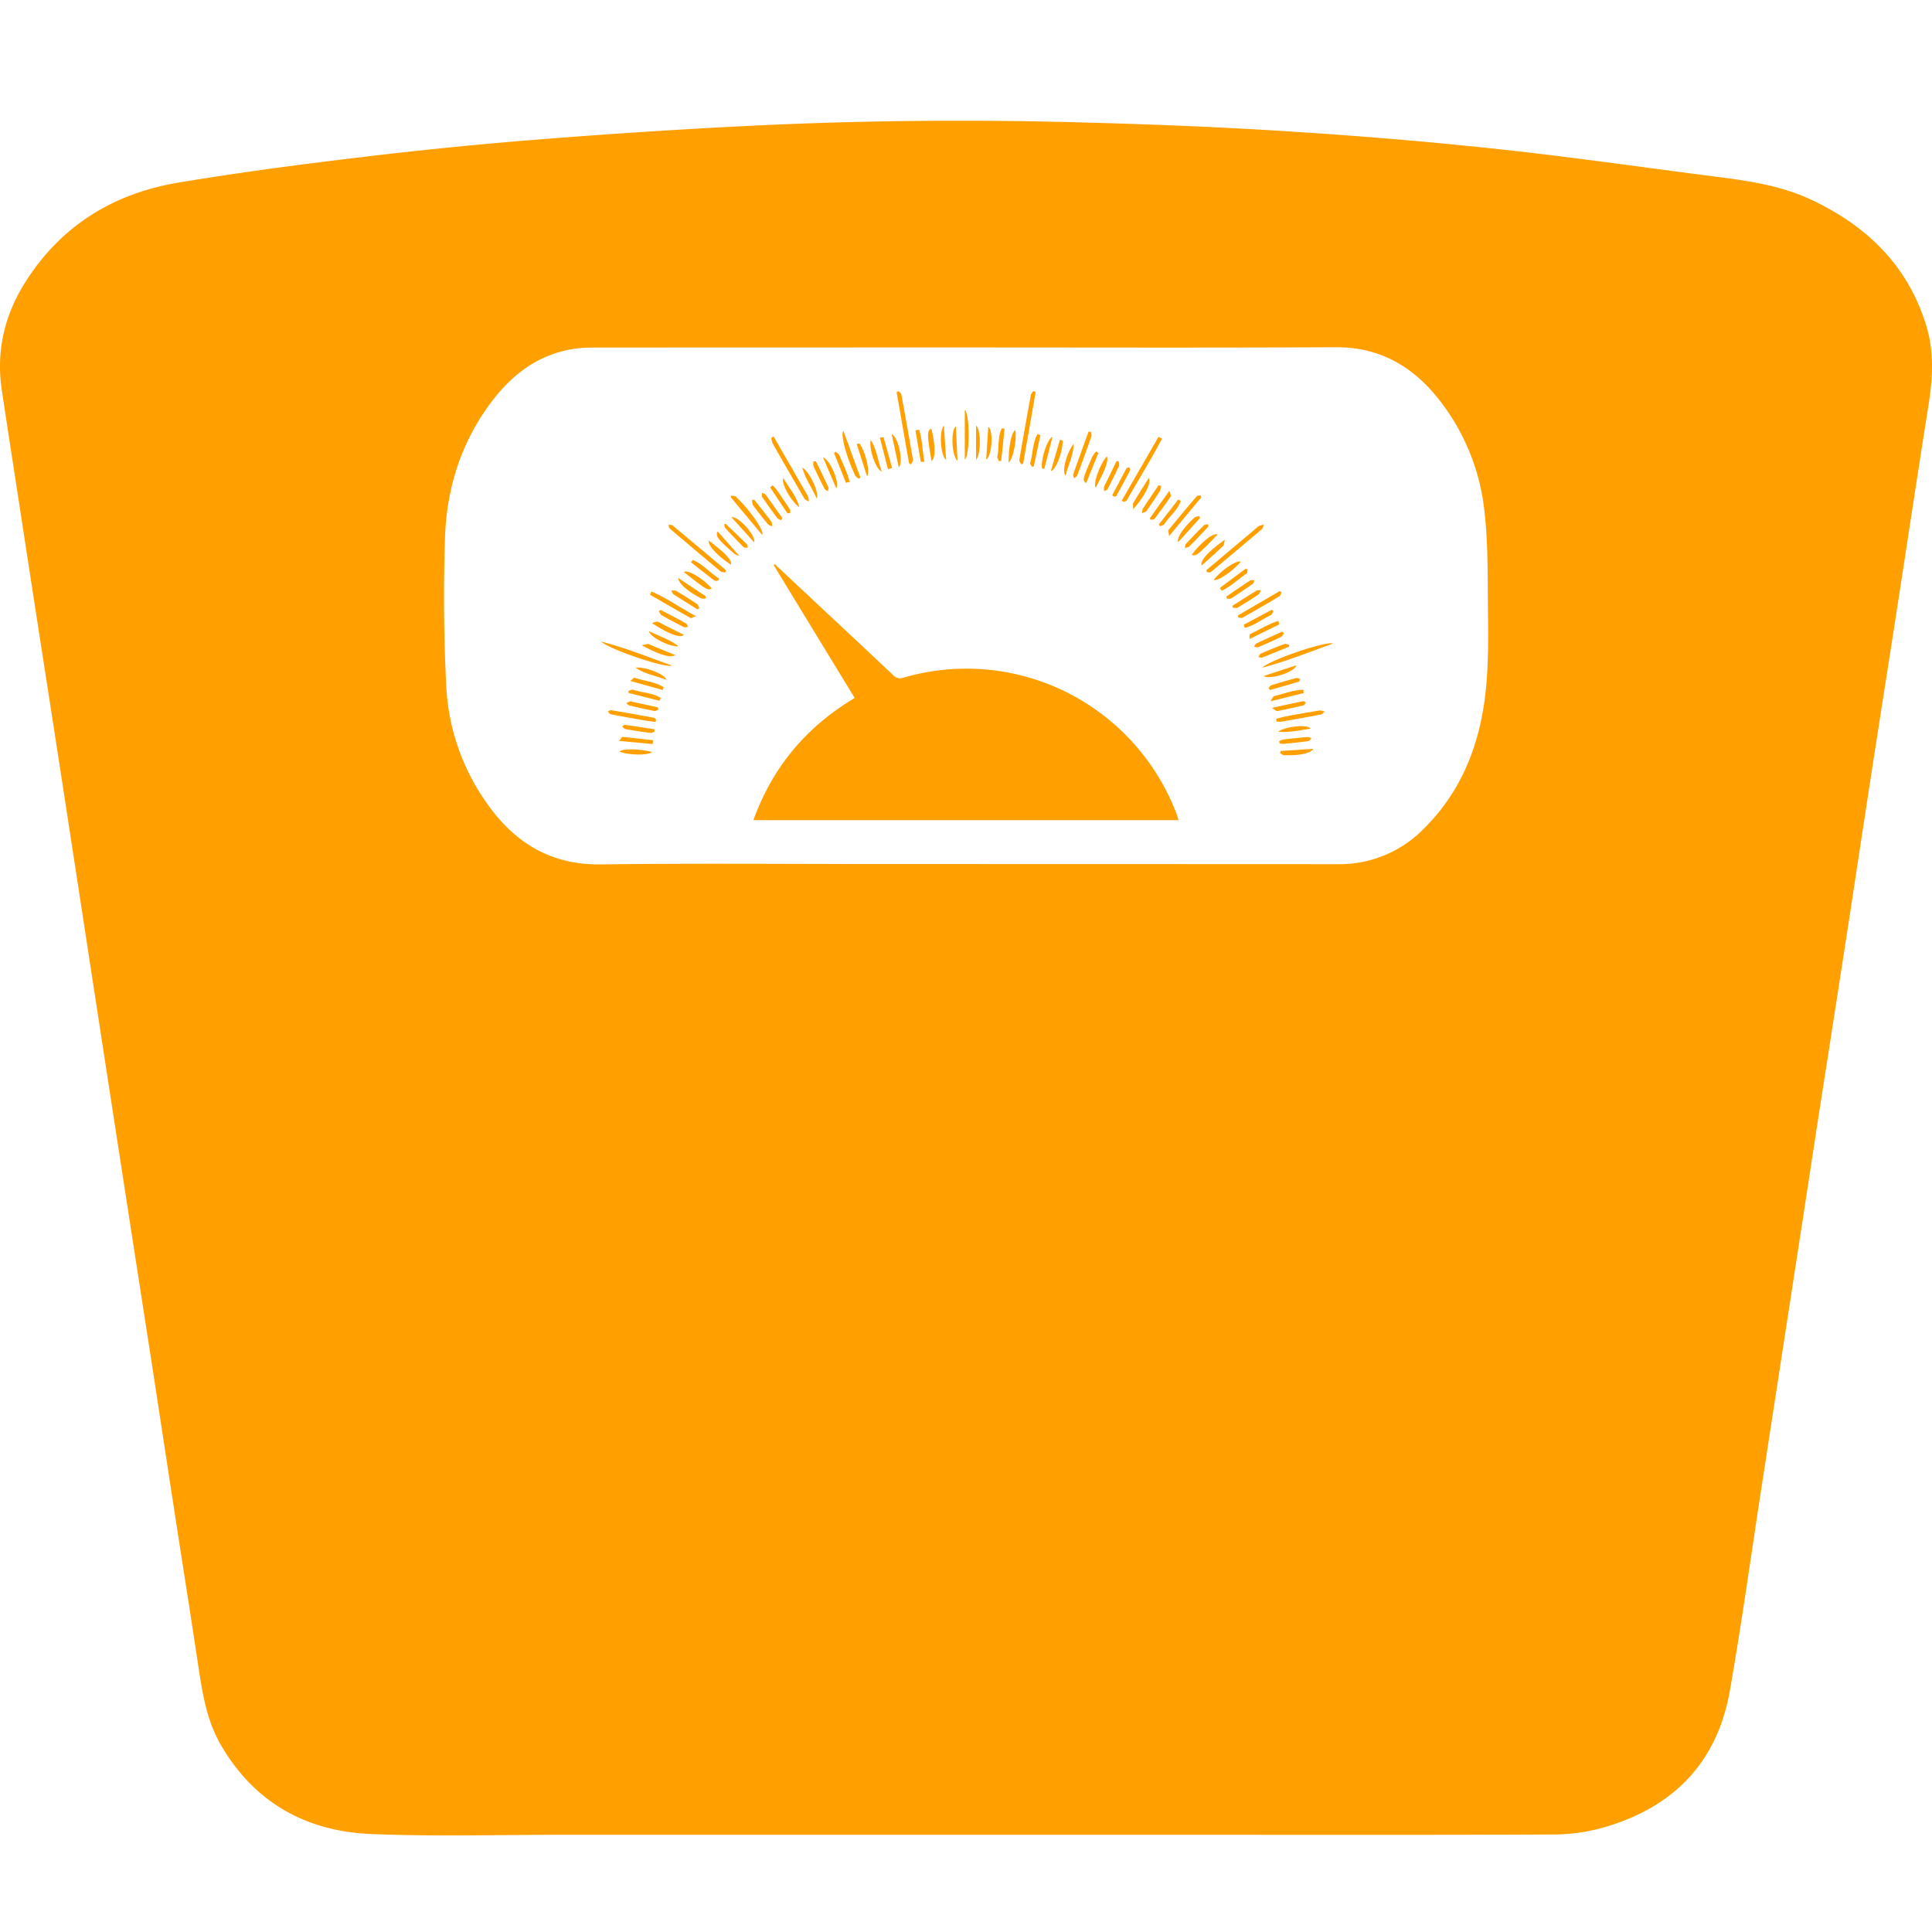 <svg width="80" height="80" fill="none" xmlns="http://www.w3.org/2000/svg"><g clip-path="url(#a)" fill="#FF9F00"><path d="M40.01 75.975H23.214c-2.616-.001-5.235.075-7.847-.032-2.676-.11-4.82-1.29-6.21-3.668-.565-.965-.758-2.044-.922-3.132-.308-2.058-.635-4.113-.952-6.17a3862.49 3862.49 0 0 1-.935-6.11 8361.4 8361.4 0 0 1-2.824-18.298l-1.012-6.593c-.291-1.885-.584-3.77-.877-5.656-.296-1.916-.591-3.832-.885-5.749-.226-1.475-.457-2.95-.677-4.425-.24-1.608.116-3.099.973-4.456 1.476-2.337 3.645-3.673 6.328-4.122 2.455-.41 4.927-.738 7.4-1.034a185.02 185.02 0 0 1 7.5-.753c3.102-.244 6.208-.447 9.316-.593a179.4 179.4 0 0 1 12.987-.12c2.889.074 5.778.186 8.661.369 2.923.184 5.844.423 8.755.736 3.11.334 6.208.785 9.312 1.18 1.29.165 2.566.381 3.753.948 2.279 1.088 3.959 2.727 4.71 5.206.33 1.087.26 2.183.085 3.288-.453 2.857-.884 5.718-1.326 8.576-.335 2.167-.678 4.332-1.012 6.5-.356 2.307-.703 4.616-1.058 6.924-.375 2.428-.752 4.855-1.132 7.282-.21 1.362-.417 2.725-.626 4.087l-1.773 11.52c-.428 2.78-.812 5.566-1.298 8.334-.53 3.02-2.4 4.87-5.303 5.68-.665.179-1.35.269-2.039.268-4.797.023-9.595.013-14.392.013H40.01Zm0-61.587c-5.172 0-10.345.001-15.517.004-.324 0-.647.032-.964.095-1.377.279-2.397 1.105-3.214 2.2-1.228 1.646-1.82 3.542-1.888 5.567a74.226 74.226 0 0 0 .051 6.157 9.145 9.145 0 0 0 1.74 4.931c1.14 1.589 2.625 2.476 4.657 2.451 4.008-.05 8.018-.014 12.027-.014 6.156 0 12.312.002 18.468.005a4.88 4.88 0 0 0 3.584-1.466c1.628-1.61 2.373-3.637 2.582-5.866.111-1.18.085-2.377.074-3.565-.01-1.218-.001-2.444-.136-3.652a8.993 8.993 0 0 0-2.058-4.897c-1.069-1.264-2.396-1.968-4.102-1.96-5.101.026-10.203.01-15.304.01Z"/><path d="M48.804 33.961H31.197c.793-2.205 2.194-3.863 4.193-5.059L32.037 23.4l.044-.039 1.091 1.022c1.267 1.186 2.538 2.369 3.799 3.561a.4.4 0 0 0 .449.115 9.286 9.286 0 0 1 6.728.597 9.326 9.326 0 0 1 4.554 5.003c.037.093.064.189.102.303ZM30.028 23.709c-.067-.018-.15-.016-.199-.056-.7-.583-1.395-1.17-2.087-1.76-.04-.035-.045-.11-.066-.166.06.01.136 0 .176.033a344.07 344.07 0 0 1 2.207 1.848l-.031.1ZM49.95 23.613l1.997-1.683c.058-.057.121-.108.19-.152a.798.798 0 0 1 .2-.05c-.03.064-.044.148-.093.19-.571.486-1.148.967-1.723 1.449-.132.11-.26.226-.4.328-.03.023-.096-.003-.145-.007l-.025-.075ZM32.04 18.081c.127.223.253.447.381.669.344.595.69 1.189 1.03 1.787a.75.75 0 0 1 .044.233c-.064-.043-.154-.071-.19-.131a181.21 181.21 0 0 1-1.316-2.288.81.81 0 0 1-.051-.231l.102-.039ZM55.193 26.651c-1.008.356-1.944.744-2.926.993.311-.317 2.713-1.13 2.926-.993ZM48.116 18.164c-.456.87-.976 1.706-1.462 2.56-.02.036-.099.04-.15.059l-.05-.064 1.517-2.63.145.075ZM37.643 19.185l-.516-2.943.077-.044c.04.044.108.082.117.132.167.904.328 1.81.483 2.716.01.056-.054.123-.083.186l-.078-.047ZM24.893 26.565c.988.253 1.93.636 2.928.992-.22.134-2.612-.675-2.928-.992ZM42.885 16.23l-.52 2.976-.081.019c-.027-.06-.085-.126-.076-.18.154-.9.314-1.8.48-2.698.01-.056.069-.104.105-.156l.092.039ZM39.95 19.027v-2.059c.217.188.207 1.925 0 2.06ZM53.07 24.524c-.031.058-.047.14-.095.17-.504.299-1.011.592-1.522.88-.044.024-.112.002-.17.002l-.027-.09 1.732-1.01.082.049ZM31.562 22.152l-1.304-1.564.03-.07c.064.017.146.014.187.054.568.539 1.178 1.397 1.087 1.58ZM45.177 17.879c.007.061.036.13.018.183a83.68 83.68 0 0 1-.588 1.622c-.02.051-.088.083-.134.123-.012-.056-.048-.122-.032-.169.206-.589.42-1.175.632-1.762l.104.003ZM26.974 24.491c.622.267 1.178.662 1.847 1.027-.13.04-.2.087-.234.068-.56-.315-1.115-.639-1.671-.96l.058-.135ZM34.923 17.84l.703 1.93-.068.053c-.05-.044-.12-.08-.147-.135-.348-.735-.62-1.68-.488-1.848ZM49.744 20.595 48.408 22.2c-.011-.142-.044-.225-.017-.258.383-.47.772-.936 1.166-1.396.028-.033.103-.023.157-.033l.03.082ZM52.842 29.766c.145-.037.29-.082.437-.11a55.77 55.77 0 0 1 1.369-.237c.07.003.138.02.202.049-.054.04-.102.107-.162.119-.533.103-1.069.199-1.604.292a1.325 1.325 0 0 1-.223.002l-.019-.115ZM27.146 29.895c-.162-.022-.325-.04-.486-.068a67.89 67.89 0 0 1-1.366-.25c-.049-.01-.086-.074-.129-.113.049-.02.102-.064.146-.056.586.098 1.171.202 1.755.311.039.008.07.054.104.083l-.024.093ZM29.719 22.007l.892 1.008a.552.552 0 0 1-.183-.072c-.692-.59-.82-.753-.71-.936ZM28.32 26.288c-.15.147-.612-.026-1.32-.483a.73.73 0 0 1 .212-.064.49.49 0 0 1 .163.073l.944.474ZM46.323 19.101c.004.068.032.147.007.201-.148.32-.304.636-.466.948-.023.044-.097.062-.146.091a1.015 1.015 0 0 1 0-.185.569.569 0 0 1 .063-.136l.45-.921.092.002ZM33.818 20.643c-.211-.47-.483-.838-.595-1.28.279.145.71 1.023.595 1.28ZM29.215 24.787a.533.533 0 0 1-.198-.016c-.522-.272-.929-.617-.928-.836l1.133.755-.007.096ZM31.234 20.693c.236.3.475.599.704.904.036.049.027.132.039.199-.062-.03-.142-.045-.181-.093a17.51 17.51 0 0 1-.615-.783c-.04-.053-.031-.143-.044-.216l.097-.01ZM52.317 27.996l1.362-.448c-.045.26-1.028.608-1.362.448ZM39.083 17.62l.095 1.423c-.234-.163-.3-1.186-.095-1.423ZM47.61 21.462l.81-1.142c.031.116.083.202.06.237-.217.316-.444.625-.676.93-.025.032-.103.026-.156.037l-.037-.063ZM30.052 21.694c.29.278.584.555.87.839.032.031.027.1.039.152-.057-.01-.136.003-.169-.03a24.02 24.02 0 0 1-.756-.787c-.036-.04-.034-.114-.049-.173l.065-.002ZM40.835 19.032l.088-1.356c.21.123.17 1.173-.088 1.356ZM50.041 21.8c-.263.276-.523.556-.793.826-.042.043-.125.044-.19.064.017-.059.017-.133.054-.173.24-.259.485-.513.736-.761.037-.037.114-.034.172-.049l.021.092ZM50.417 22.13c-.787.83-.898.918-1.068.841.372-.503.888-.923 1.068-.841ZM41.765 19.144c0-.673.121-1.247.276-1.334.072.364-.095 1.239-.276 1.334ZM28.318 23.687c.152-.121.822.286 1.156.681-.166.09-.22.059-1.156-.681ZM50.786 24.697c.325-.221.648-.445.978-.66.043-.027.118-.004.178-.004-.02.047-.027.113-.063.139a26.06 26.06 0 0 1-.903.61c-.044.028-.121.004-.183.004l-.007-.09ZM28.882 25.232c-.332-.207-.666-.412-.994-.625-.045-.03-.062-.103-.093-.155.068.004.149-.015.201.015.294.174.584.355.869.545.048.032.062.117.091.177l-.074.043ZM52.974 25.854l-1.235.609c.007-.098-.006-.194.019-.205.39-.18.76-.418 1.171-.547l.045.143ZM53.38 26.777c-.372.151-.743.305-1.117.451-.043.017-.103-.012-.156-.02.032-.048.053-.122.098-.142.324-.141.65-.276.98-.4.054-.021.132.022.198.035l-.003.076ZM27.444 28.571l-1.346-.375c.088-.068.148-.143.178-.133.398.139.841.164 1.206.393l-.038.115ZM33.784 19.102c.173.355.348.708.514 1.066.022.047-.008.117-.014.177-.048-.036-.117-.062-.142-.11-.158-.305-.31-.614-.454-.926a.523.523 0 0 1-.004-.2l.1-.007ZM46.055 20.509c.195-.371.388-.742.587-1.11.016-.03.079-.034.12-.05.013.042.05.097.036.124-.186.357-.378.71-.573 1.062-.012.022-.066.02-.1.029l-.07-.055ZM32.342 21.542c-.055-.032-.128-.051-.163-.098-.213-.284-.42-.573-.62-.866-.027-.039-.004-.112-.004-.17.048.021.113.03.14.066.238.324.47.654.704.982l-.057.086ZM43.08 18.02l-.273 1.29-.07.022c-.028-.052-.091-.115-.08-.155.116-.398.096-.84.307-1.206l.116.05ZM48.788 22.449c-.069-.19.224-.61.681-1.023.045-.04.127-.037.191-.054l.034.072-.906 1.005ZM38.572 19.082c-.19-1.092-.19-1.25-.008-1.333.17.666.18 1.254.008 1.333ZM44.974 20.007c-.156-.137-.158-.138.247-1.077.047-.085.103-.165.167-.239l.093.066-.507 1.25ZM51.034 25.084c.33-.21.659-.422.993-.625.046-.029.119-.015.18-.02-.03.06-.044.143-.092.175-.284.19-.573.372-.868.546-.052.031-.137.005-.207.005l-.006-.081ZM25.637 30.681c.078-.096.113-.17.14-.168.424.041.846.092 1.269.14l-.019.156-1.39-.128ZM38.058 17.793c.137.419.13.868.221 1.323-.05.006-.099.009-.149.01-.078-.435-.15-.87-.222-1.306l.15-.027ZM27.593 28.152c-.455-.18-.909-.24-1.276-.509.43-.033 1.22.276 1.276.509ZM51.5 25.87l1.164-.622.063.055c-.033.059-.053.148-.103.17-.365.163-.687.438-1.082.526l-.043-.13ZM26.875 26.133c.435.218.869.348 1.222.63-.373.031-1.201-.394-1.222-.63ZM35.03 19.99l-.494-1.228.069-.058c.054.051.135.093.159.156.139.364.334.715.416 1.097l-.15.033ZM51.657 23.577c-.008.055.005.138-.026.16-.346.243-.664.535-1.04.728l-.081-.118 1.068-.798.08.028ZM48.08 20.122a.668.668 0 0 1-.05.212c-.18.28-.366.558-.56.829-.035.047-.12.057-.18.085a.482.482 0 0 1 .03-.18c.215-.329.437-.652.656-.977l.105.031ZM44.454 18.376c.007.461-.22.864-.327 1.315-.168-.128.016-.892.327-1.315ZM41.369 19.1c-.026-.063-.083-.133-.072-.188.079-.388.008-.81.184-1.177l.116.018-.139 1.328-.089.018ZM36.922 17.98c.268.088.499 1.151.296 1.377l-.296-1.377ZM30.288 21.416c.285-.057 1.02.761.942 1.044l-.942-1.044ZM27.105 30.298c-.055.019-.113.06-.165.052-.35-.046-.7-.1-1.048-.16-.048-.008-.087-.073-.13-.111.038-.022.08-.068.114-.063.406.055.812.118 1.218.178l.01.104ZM54.264 30.174c-.453.063-.89.171-1.34.121.36-.235 1.244-.306 1.34-.121ZM27.263 29.388c-.06.018-.123.062-.176.051a26.344 26.344 0 0 1-1.028-.227c-.046-.011-.082-.065-.123-.099.053-.028.108-.053.165-.073.024-.007.056.016.086.022l1.054.226.022.1ZM52.962 30.696a.729.729 0 0 1 .18-.074c.33-.04.66-.075.992-.103.06.007.12.025.175.053-.051.041-.098.112-.154.12-.33.044-.66.076-.991.109a.919.919 0 0 1-.174-.016l-.028-.089ZM53.03 31.097l1.352-.09c-.112.196-.6.287-1.217.262-.054-.003-.106-.055-.16-.085l.024-.087ZM47.566 19.796c.12.19-.161.743-.643 1.29 0-.129-.025-.21.004-.258.2-.337.41-.667.64-1.032ZM27.356 25.255c.348.183.697.363 1.04.553.047.025.065.101.096.154-.06.002-.132.028-.179.004-.307-.155-.61-.317-.91-.487-.055-.031-.084-.111-.125-.17l.078-.054ZM33.097 21.002c-.36-.263-.76-1-.662-1.206.244.41.549.755.662 1.206ZM45.371 20.186c-.125-.159.204-1.026.461-1.285.08.158-.064.561-.46 1.285ZM27.954 27.122c-.162.143-.65-.007-1.381-.402.087-.024.177-.041.266-.053.036-.002.073.03.11.044l1.005.41ZM28.683 23.186c.422.165.712.536 1.09.768l-.014.08c-.06.003-.138.033-.174.006-.327-.246-.648-.502-.97-.755l.068-.099ZM53.17 26.22c-.044.055-.078.132-.136.16-.307.146-.618.286-.933.417-.048.02-.117-.01-.176-.018.035-.047.061-.117.109-.14.351-.167.707-.325 1.062-.486l.075.068ZM34.627 20.219l-.547-1.278c.3.098.698 1.06.547 1.278ZM51.379 23.261c-.359.412-.962.816-1.12.75.294-.391.963-.84 1.12-.75ZM52.534 28.484c.037-.038.066-.097.11-.11.346-.107.693-.207 1.043-.3.043-.012.1.026.15.041-.018.04-.028.104-.056.112-.399.12-.8.232-1.2.346l-.047-.089ZM40.416 17.623c.225.195.192 1.235 0 1.417v-1.417ZM36.77 19.426l-.337-1.305c.051-.008.102-.011.154-.008.121.421.236.845.352 1.269l-.169.044ZM36.51 19.523c-.247-.082-.536-.947-.456-1.303.25.38.287.835.457 1.303ZM43.998 18.243c.03.377-.263 1.222-.483 1.262l.375-1.299.108.037ZM39.648 19.077c-.248-.202-.28-1.276-.068-1.425l.068 1.425ZM49.76 23.417c-.079-.2.274-.582.959-1.069-.033.13-.03.215-.07.253-.284.271-.577.533-.89.816ZM27.307 29.017l-1.277-.323-.009-.083c.068-.018.146-.068.201-.05.376.123.796.129 1.14.337l-.055.12ZM53.98 28.699l-1.374.342c.083-.123.108-.206.15-.216.402-.096.797-.254 1.212-.265l.013.139ZM31.994 20.096c.062.062.12.128.175.198.184.264.366.53.54.8.025.037.01.102.012.153-.043-.002-.112.012-.127-.01-.239-.349-.47-.702-.705-1.055l.105-.086ZM26.997 31.135c-.122.156-1.005.134-1.344-.012.104-.129.752-.126 1.344.012ZM29.349 22.386c.703.527.979.83.913.995-.541-.356-.96-.797-.913-.995ZM35.581 18.36c.223.26.473 1.17.32 1.36l-.426-1.33.106-.03ZM52.662 29.314c.496-.108.894-.197 1.294-.278.034-.007.078.035.118.055-.032.04-.058.106-.097.116-.361.086-.725.165-1.09.236-.04.008-.094-.052-.225-.129ZM43.148 19.395c-.061-.31.202-1.214.433-1.306l-.34 1.332-.093-.026ZM48.894 20.738c-.124.378-.46.631-.674.955-.034.052-.122.067-.185.099l-.048-.078.8-1.025.107.05Z"/></g><defs><clipPath id="a"><path fill="#fff" transform="translate(0 5)" d="M0 0h80v71H0z"/></clipPath></defs></svg>